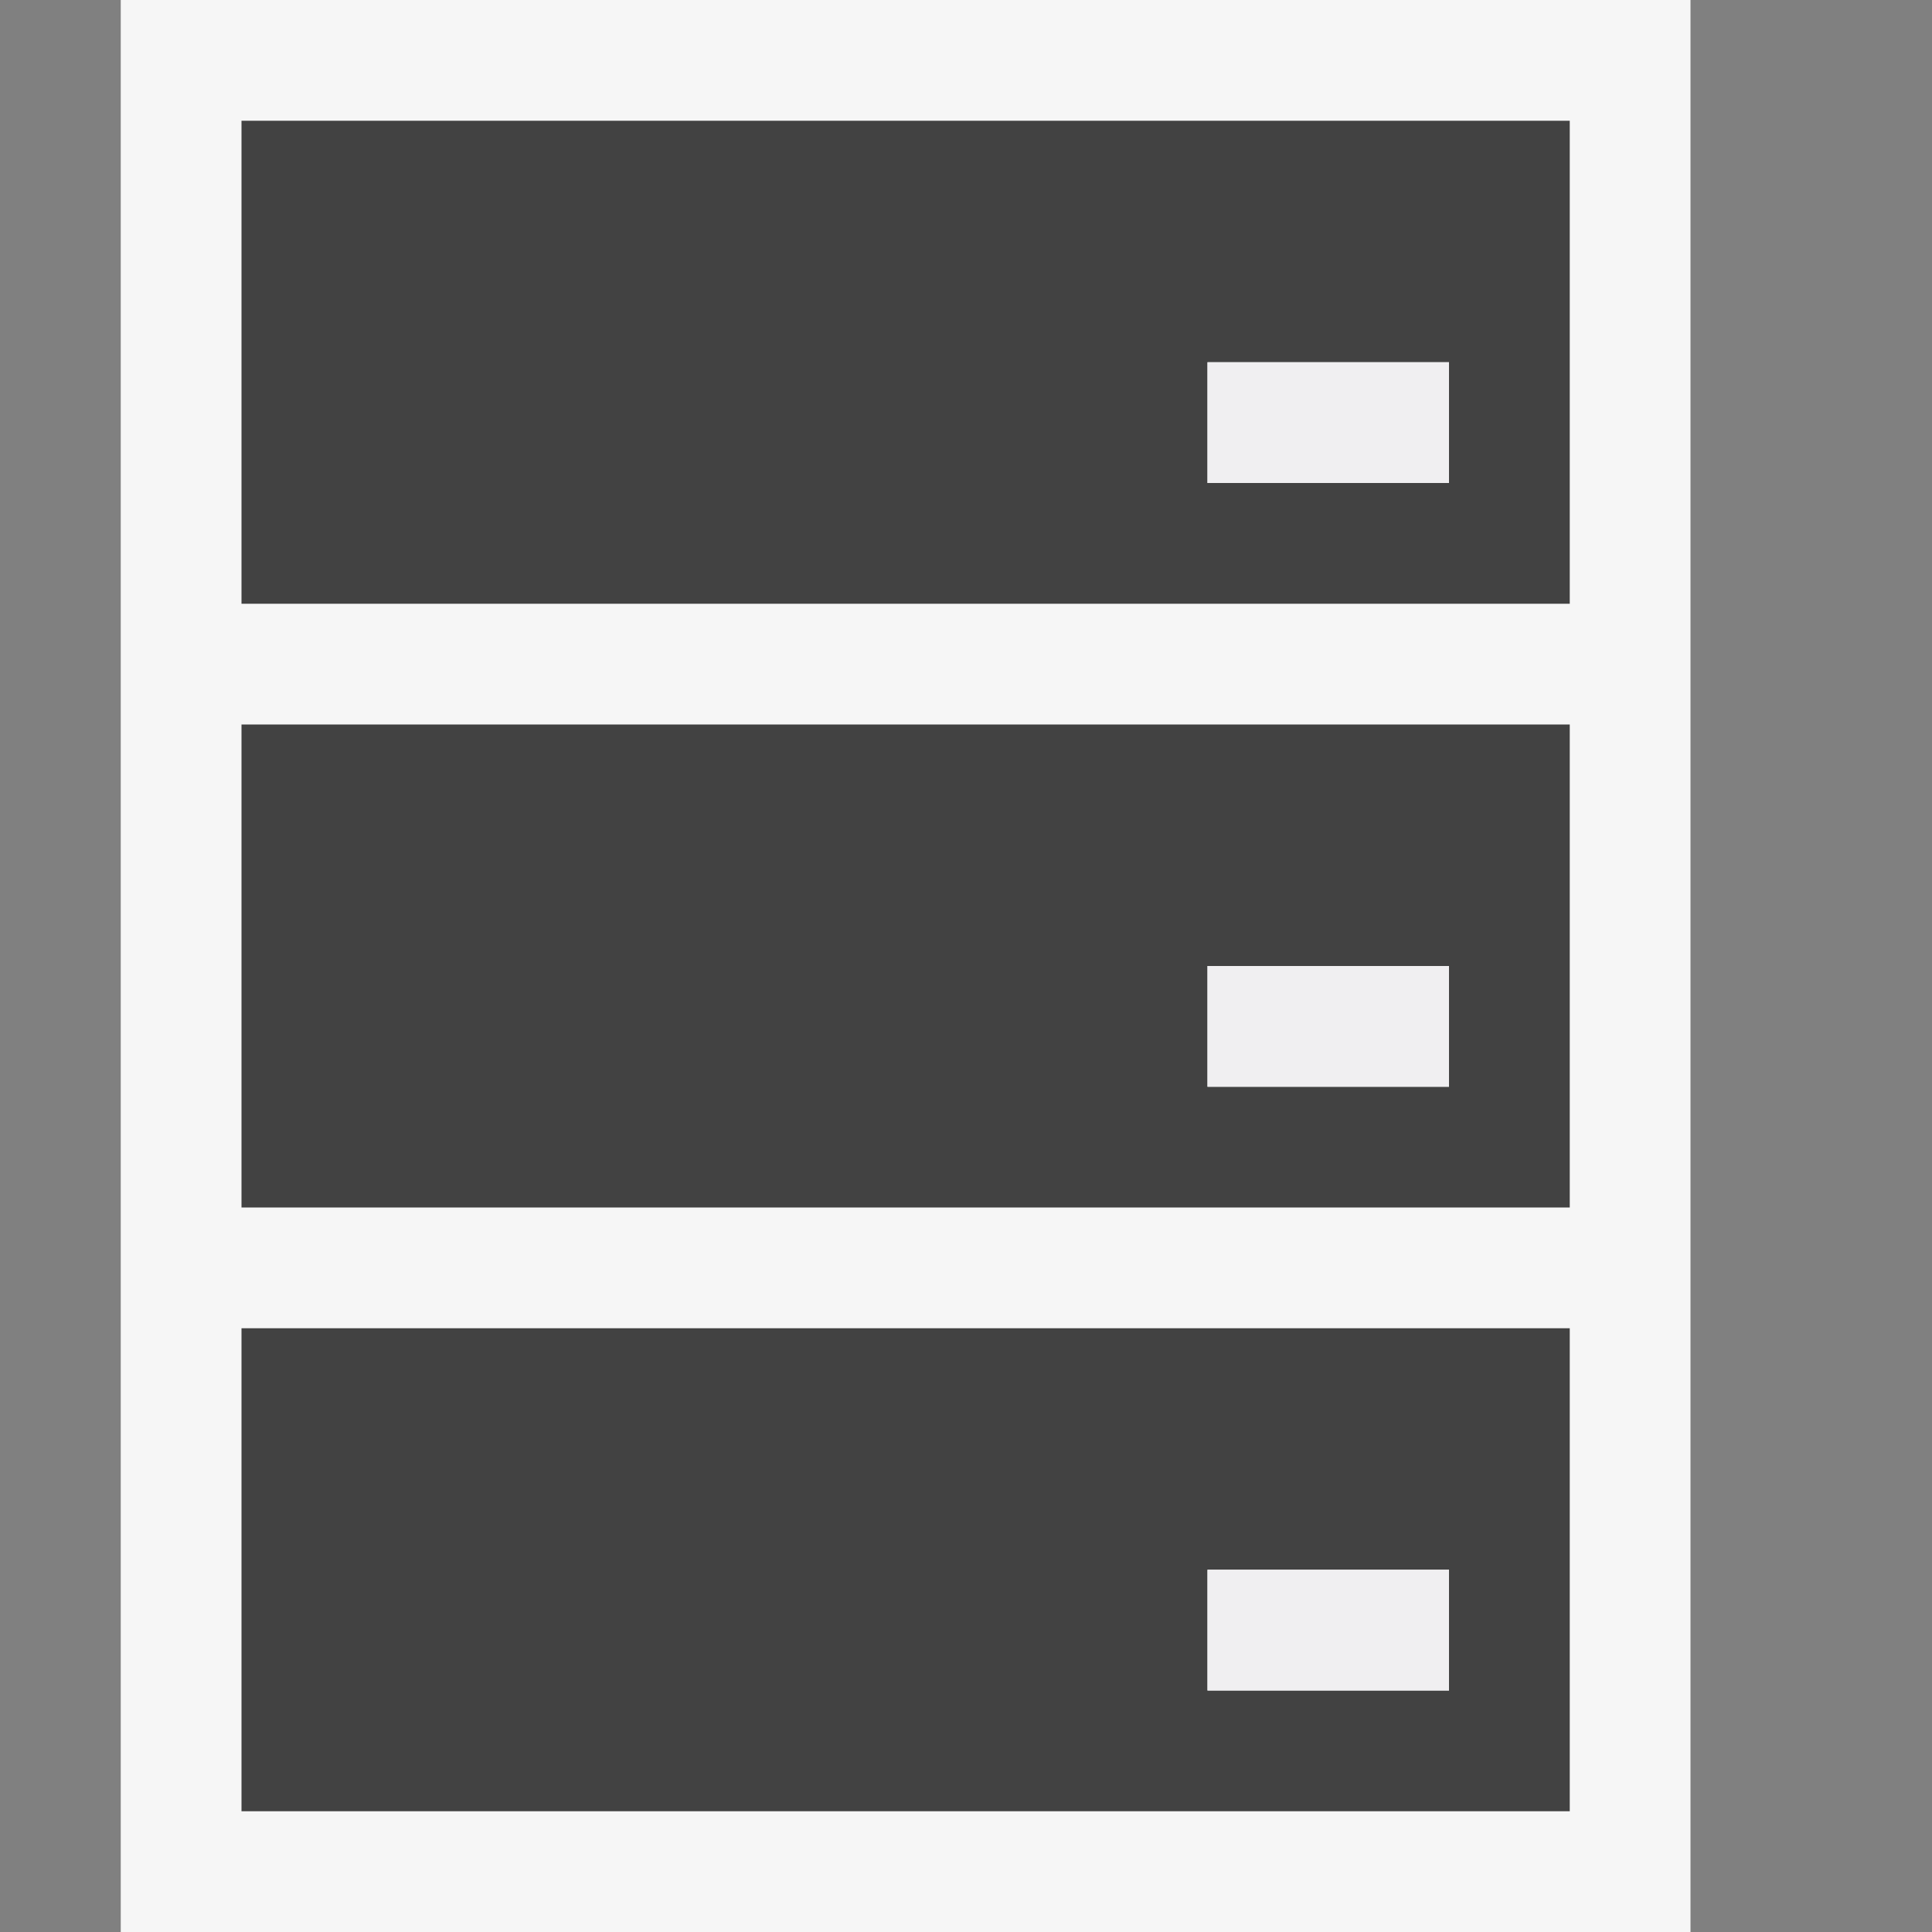 <svg xmlns="http://www.w3.org/2000/svg" viewBox="0 0 16 16"><rect x="0" y="0" width="16" height="16" fill="#808080" stroke="none"/><style>.icon-canvas-transparent{opacity:0;fill:#f6f6f6}.icon-vs-out{fill:#f6f6f6}.icon-vs-bg{fill:#424242}.icon-vs-fg{fill:#f0eff1}</style><path class="icon-canvas-transparent" d="M16 0v16H0V0h16z" id="canvas"/><path class="icon-vs-out" d="M14 0v16H1V0h13z" id="outline"/><path class="icon-vs-bg" d="M2 1v4h11V1H2zm10 3h-2V3h2v1zM2 6v4h11V6H2zm10 3h-2V8h2v1zM2 11v4h11v-4H2zm10 3h-2v-1h2v1z" id="iconBg"/><g id="iconFg"><path class="icon-vs-fg" d="M12 4h-2V3h2v1zm0 4h-2v1h2V8zm0 5h-2v1h2v-1z"/></g></svg>